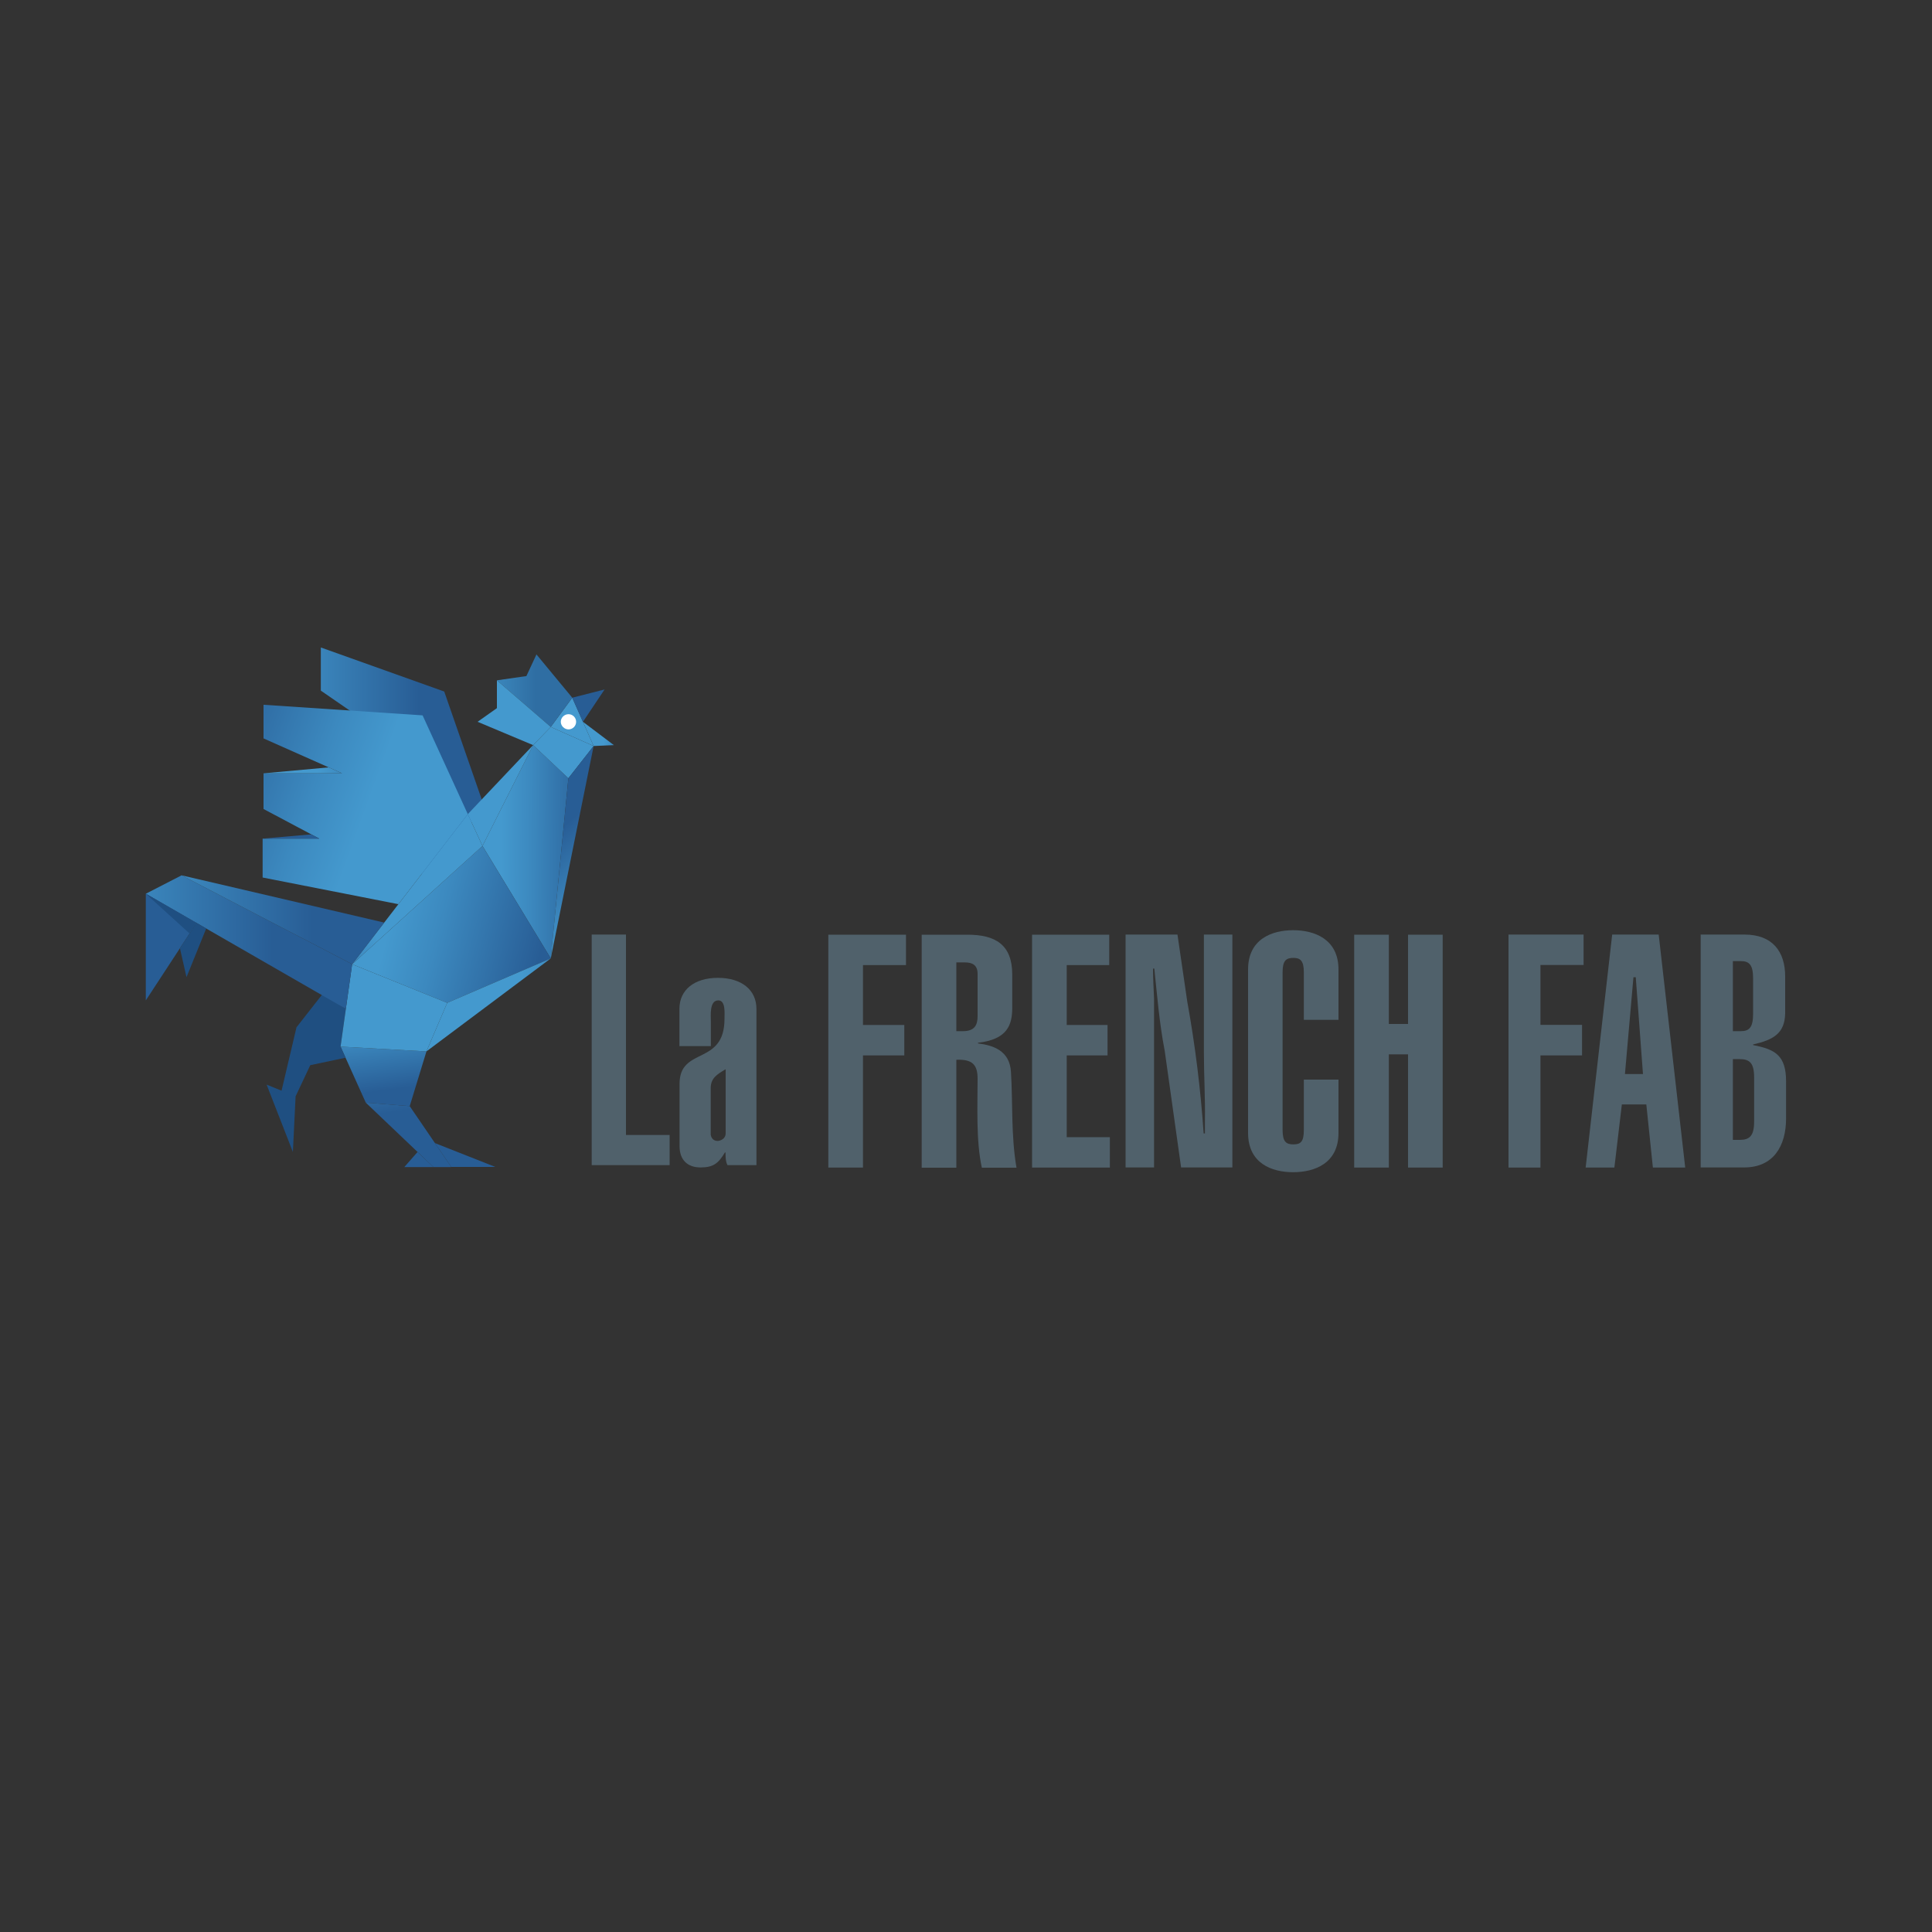 <?xml version="1.0" encoding="UTF-8"?>
<svg xmlns="http://www.w3.org/2000/svg" xmlns:xlink="http://www.w3.org/1999/xlink" id="Calque_1" data-name="Calque 1" viewBox="0 0 150 150">
  <rect x="0" y="0" width="150" height="150" fill="#333333" stroke="none"/>
  <defs>
    <style>
      .cls-1 {
        fill: none;
      }

      .cls-2 {
        clip-path: url(#clippath);
      }

      .cls-3 {
        fill: #fff;
      }

      .cls-4 {
        fill: #1f4f81;
      }

      .cls-5 {
        fill: #50616b;
      }

      .cls-6 {
        fill: url(#Dégradé_sans_nom_125-7);
      }

      .cls-7 {
        fill: url(#Dégradé_sans_nom_125-9);
      }

      .cls-8 {
        fill: url(#Dégradé_sans_nom_125-6);
      }

      .cls-9 {
        fill: url(#Dégradé_sans_nom_125-8);
      }

      .cls-10 {
        fill: url(#Dégradé_sans_nom_125-2);
      }

      .cls-11 {
        fill: url(#Dégradé_sans_nom_125-3);
      }

      .cls-12 {
        fill: url(#Dégradé_sans_nom_125-4);
      }

      .cls-13 {
        fill: url(#Dégradé_sans_nom_125-5);
      }

      .cls-14 {
        fill: url(#Dégradé_sans_nom_125-11);
      }

      .cls-15 {
        fill: url(#Dégradé_sans_nom_125-18);
      }

      .cls-16 {
        fill: url(#Dégradé_sans_nom_125-19);
      }

      .cls-17 {
        fill: url(#Dégradé_sans_nom_125-12);
      }

      .cls-18 {
        fill: url(#Dégradé_sans_nom_125-13);
      }

      .cls-19 {
        fill: url(#Dégradé_sans_nom_125-10);
      }

      .cls-20 {
        fill: url(#Dégradé_sans_nom_125-16);
      }

      .cls-21 {
        fill: url(#Dégradé_sans_nom_125-17);
      }

      .cls-22 {
        fill: url(#Dégradé_sans_nom_125-14);
      }

      .cls-23 {
        fill: url(#Dégradé_sans_nom_125-15);
      }

      .cls-24 {
        fill: url(#Dégradé_sans_nom_125-23);
      }

      .cls-25 {
        fill: url(#Dégradé_sans_nom_125-21);
      }

      .cls-26 {
        fill: url(#Dégradé_sans_nom_125-22);
      }

      .cls-27 {
        fill: url(#Dégradé_sans_nom_125-20);
      }

      .cls-28 {
        clip-path: url(#clippath-1);
      }

      .cls-29 {
        clip-path: url(#clippath-4);
      }

      .cls-30 {
        clip-path: url(#clippath-3);
      }

      .cls-31 {
        clip-path: url(#clippath-2);
      }

      .cls-32 {
        clip-path: url(#clippath-7);
      }

      .cls-33 {
        clip-path: url(#clippath-8);
      }

      .cls-34 {
        clip-path: url(#clippath-6);
      }

      .cls-35 {
        clip-path: url(#clippath-5);
      }

      .cls-36 {
        clip-path: url(#clippath-9);
      }

      .cls-37 {
        clip-path: url(#clippath-20);
      }

      .cls-38 {
        clip-path: url(#clippath-21);
      }

      .cls-39 {
        clip-path: url(#clippath-23);
      }

      .cls-40 {
        clip-path: url(#clippath-22);
      }

      .cls-41 {
        clip-path: url(#clippath-14);
      }

      .cls-42 {
        clip-path: url(#clippath-13);
      }

      .cls-43 {
        clip-path: url(#clippath-12);
      }

      .cls-44 {
        clip-path: url(#clippath-10);
      }

      .cls-45 {
        clip-path: url(#clippath-15);
      }

      .cls-46 {
        clip-path: url(#clippath-17);
      }

      .cls-47 {
        clip-path: url(#clippath-16);
      }

      .cls-48 {
        clip-path: url(#clippath-19);
      }

      .cls-49 {
        clip-path: url(#clippath-11);
      }

      .cls-50 {
        clip-path: url(#clippath-18);
      }

      .cls-51 {
        fill: url(#Dégradé_sans_nom_125);
      }

      .cls-52 {
        fill: url(#Dégradé_sans_nom_117);
      }
    </style>
    <clipPath id="clippath">
      <polygon class="cls-1" points="26.44 81.26 28.4 85.61 31.81 85.88 33.11 81.63 26.44 81.26 26.44 81.26"></polygon>
    </clipPath>
    <linearGradient id="Dégradé_sans_nom_125" data-name="Dégradé sans nom 125" x1="-1798.99" y1="536.89" x2="-1797.99" y2="536.89" gradientTransform="translate(-3272.05 11142.43) rotate(90) scale(6.15 -6.15)" gradientUnits="userSpaceOnUse">
      <stop offset="0" stop-color="#4499ce"></stop>
      <stop offset=".32" stop-color="#3c89bf"></stop>
      <stop offset=".93" stop-color="#2a6199"></stop>
      <stop offset=".99" stop-color="#285d95"></stop>
      <stop offset="1" stop-color="#285d95"></stop>
    </linearGradient>
    <clipPath id="clippath-1">
      <polygon class="cls-1" points="28.4 85.61 33.65 90.61 35.04 90.61 31.81 85.88 28.4 85.61"></polygon>
    </clipPath>
    <linearGradient id="Dégradé_sans_nom_125-2" data-name="Dégradé sans nom 125" x1="-1805.65" y1="497.58" x2="-1804.65" y2="497.58" gradientTransform="translate(-3575.02 13169.91) rotate(90) scale(7.25 -7.25)" xlink:href="#Dégradé_sans_nom_125"></linearGradient>
    <clipPath id="clippath-2">
      <polygon class="cls-1" points="31.39 90.61 33.65 90.61 32.42 89.44 31.39 90.61"></polygon>
    </clipPath>
    <linearGradient id="Dégradé_sans_nom_125-3" data-name="Dégradé sans nom 125" x1="-1830.16" y1="579.29" x2="-1829.16" y2="579.29" gradientTransform="translate(-3088.91 9946.95) rotate(90) scale(5.39 -5.39)" xlink:href="#Dégradé_sans_nom_125"></linearGradient>
    <clipPath id="clippath-3">
      <polygon class="cls-1" points="33.77 88.75 35.04 90.61 38.48 90.61 33.77 88.75"></polygon>
    </clipPath>
    <linearGradient id="Dégradé_sans_nom_125-4" data-name="Dégradé sans nom 125" x1="-1830.16" y1="579.29" x2="-1829.16" y2="579.29" gradientTransform="translate(-3085.3 9946.95) rotate(90) scale(5.39 -5.39)" xlink:href="#Dégradé_sans_nom_125"></linearGradient>
    <clipPath id="clippath-4">
      <polygon class="cls-1" points="24.91 53.62 29.64 56.88 24.91 55.6 24.91 58.36 28.27 61.58 24.86 60.65 24.86 63.68 33.04 67.96 37.61 62.67 34.49 53.69 24.91 50.27 24.91 53.62"></polygon>
    </clipPath>
    <linearGradient id="Dégradé_sans_nom_125-5" data-name="Dégradé sans nom 125" x1="-1730" y1="269.27" x2="-1729" y2="269.27" gradientTransform="translate(22077.54 3491.54) scale(12.75 -12.75)" xlink:href="#Dégradé_sans_nom_125"></linearGradient>
    <clipPath id="clippath-5">
      <polygon class="cls-1" points="37.46 65.68 42.76 74.41 44.13 60.42 41.39 57.85 37.46 65.68"></polygon>
    </clipPath>
    <linearGradient id="Dégradé_sans_nom_125-6" data-name="Dégradé sans nom 125" x1="-1628.34" y1="261.78" x2="-1627.34" y2="261.78" gradientTransform="translate(-1809.54 11576.66) rotate(90) scale(7.07 -7.07)" xlink:href="#Dégradé_sans_nom_125"></linearGradient>
    <clipPath id="clippath-6">
      <polygon class="cls-1" points="27.34 74.86 34.72 77.86 42.76 74.41 37.46 65.68 27.34 74.86"></polygon>
    </clipPath>
    <linearGradient id="Dégradé_sans_nom_125-7" data-name="Dégradé sans nom 125" x1="-1723.93" y1="302.65" x2="-1722.93" y2="302.65" gradientTransform="translate(-3608.84 20823.26) rotate(90) scale(12.04 -12.04)" xlink:href="#Dégradé_sans_nom_125"></linearGradient>
    <clipPath id="clippath-7">
      <polygon class="cls-1" points="34.72 77.86 33.11 81.63 42.76 74.41 34.72 77.86"></polygon>
    </clipPath>
    <linearGradient id="Dégradé_sans_nom_125-8" data-name="Dégradé sans nom 125" x1="-1689.52" y1="265.72" x2="-1688.52" y2="265.72" gradientTransform="translate(16344.5 2643.4) scale(9.65 -9.65)" xlink:href="#Dégradé_sans_nom_125"></linearGradient>
    <clipPath id="clippath-8">
      <polygon class="cls-1" points="27.34 74.86 37.46 65.68 36.32 63.21 27.34 74.86"></polygon>
    </clipPath>
    <linearGradient id="Dégradé_sans_nom_125-9" data-name="Dégradé sans nom 125" x1="-2032.26" y1="404.33" x2="-2031.26" y2="404.33" gradientTransform="translate(-15234.39 -2969.3) rotate(-180) scale(7.51 -7.51)" xlink:href="#Dégradé_sans_nom_125"></linearGradient>
    <clipPath id="clippath-9">
      <polygon class="cls-1" points="36.32 63.21 37.46 65.68 41.39 57.85 36.32 63.21"></polygon>
    </clipPath>
    <linearGradient id="Dégradé_sans_nom_125-10" data-name="Dégradé sans nom 125" x1="-1538.28" y1="252.46" x2="-1537.28" y2="252.46" gradientTransform="translate(7826.34 1340.25) scale(5.06 -5.06)" xlink:href="#Dégradé_sans_nom_125"></linearGradient>
    <clipPath id="clippath-10">
      <polygon class="cls-1" points="26.44 81.26 33.11 81.63 34.72 77.86 27.34 74.86 26.44 81.26"></polygon>
    </clipPath>
    <linearGradient id="Dégradé_sans_nom_125-11" data-name="Dégradé sans nom 125" x1="-1857.87" y1="634.59" x2="-1856.87" y2="634.59" gradientTransform="translate(-8446.71 -2818.13) rotate(180) scale(4.56 -4.56)" xlink:href="#Dégradé_sans_nom_125"></linearGradient>
    <clipPath id="clippath-11">
      <polygon class="cls-1" points="41.39 57.85 44.13 60.42 46.09 57.92 42.76 56.44 41.39 57.85"></polygon>
    </clipPath>
    <linearGradient id="Dégradé_sans_nom_125-12" data-name="Dégradé sans nom 125" x1="-1513.98" y1="250.33" x2="-1512.98" y2="250.33" gradientTransform="translate(7164.24 1236.17) scale(4.7 -4.7)" xlink:href="#Dégradé_sans_nom_125"></linearGradient>
    <clipPath id="clippath-12">
      <polygon class="cls-1" points="44.13 60.42 42.76 74.41 46.09 57.92 46.09 57.92 44.13 60.42"></polygon>
    </clipPath>
    <linearGradient id="Dégradé_sans_nom_125-13" data-name="Dégradé sans nom 125" x1="-2004.6" y1="139.21" x2="-2003.6" y2="139.21" gradientTransform="translate(1144.26 -15764.36) rotate(-90) scale(7.9 -7.9)" xlink:href="#Dégradé_sans_nom_125"></linearGradient>
    <clipPath id="clippath-13">
      <polygon class="cls-1" points="42.76 56.44 46.09 57.92 44.43 54.17 42.76 56.44"></polygon>
    </clipPath>
    <linearGradient id="Dégradé_sans_nom_125-14" data-name="Dégradé sans nom 125" x1="-1373" y1="237.97" x2="-1372" y2="237.97" gradientTransform="translate(4618.3 849.09) scale(3.33 -3.33)" xlink:href="#Dégradé_sans_nom_125"></linearGradient>
    <clipPath id="clippath-14">
      <polygon class="cls-1" points="44.43 54.17 45.26 56.04 46.94 53.53 44.43 54.17"></polygon>
    </clipPath>
    <linearGradient id="Dégradé_sans_nom_125-15" data-name="Dégradé sans nom 125" x1="-1216.07" y1="224.21" x2="-1215.07" y2="224.21" gradientTransform="translate(3103.7 618.84) scale(2.52 -2.52)" xlink:href="#Dégradé_sans_nom_125"></linearGradient>
    <clipPath id="clippath-15">
      <polygon class="cls-1" points="45.26 56.04 46.09 57.92 47.66 57.85 45.26 56.04"></polygon>
    </clipPath>
    <linearGradient id="Dégradé_sans_nom_125-16" data-name="Dégradé sans nom 125" x1="-1185.57" y1="221.54" x2="-1184.57" y2="221.54" gradientTransform="translate(2892.26 588.98) scale(2.4 -2.4)" xlink:href="#Dégradé_sans_nom_125"></linearGradient>
    <clipPath id="clippath-16">
      <polygon class="cls-1" points="40.87 52.49 38.58 52.82 42.76 56.44 44.43 54.17 41.65 50.81 40.87 52.49"></polygon>
    </clipPath>
    <linearGradient id="Dégradé_sans_nom_117" data-name="Dégradé sans nom 117" x1="-1580.93" y1="256.2" x2="-1579.93" y2="256.2" gradientTransform="translate(9284.2 1551.94) scale(5.85 -5.85)" gradientUnits="userSpaceOnUse">
      <stop offset="0" stop-color="#4499ce"></stop>
      <stop offset=".42" stop-color="#3c89be"></stop>
      <stop offset="1" stop-color="#2f6ea3"></stop>
      <stop offset="1" stop-color="#2f6ea3"></stop>
    </linearGradient>
    <clipPath id="clippath-17">
      <polygon class="cls-1" points="38.58 54.98 37.08 56.04 41.39 57.85 42.76 56.44 38.58 52.82 38.58 54.98"></polygon>
    </clipPath>
    <linearGradient id="Dégradé_sans_nom_125-17" data-name="Dégradé sans nom 125" x1="-1573.01" y1="255.51" x2="-1572.01" y2="255.51" gradientTransform="translate(8979.45 1507.85) scale(5.68 -5.68)" xlink:href="#Dégradé_sans_nom_125"></linearGradient>
    <clipPath id="clippath-18">
      <polygon class="cls-1" points="20.46 57.33 26.56 60.04 20.46 60.04 20.46 62.81 24.79 65.11 20.39 65.11 20.39 68.13 30.93 70.2 36.32 63.21 32.81 55.54 20.46 54.72 20.46 57.33"></polygon>
    </clipPath>
    <linearGradient id="Dégradé_sans_nom_125-18" data-name="Dégradé sans nom 125" x1="-1968.37" y1="250.51" x2="-1967.37" y2="250.51" gradientTransform="translate(3523.08 -27396.07) rotate(-90) scale(13.95 -13.95)" xlink:href="#Dégradé_sans_nom_125"></linearGradient>
    <clipPath id="clippath-19">
      <polygon class="cls-1" points="20.46 60.04 26.56 60.04 25.52 59.58 20.46 60.04"></polygon>
    </clipPath>
    <linearGradient id="Dégradé_sans_nom_125-19" data-name="Dégradé sans nom 125" x1="-1591.98" y1="257.17" x2="-1590.98" y2="257.17" gradientTransform="translate(9719.8 1626.65) scale(6.09 -6.09)" xlink:href="#Dégradé_sans_nom_125"></linearGradient>
    <clipPath id="clippath-20">
      <polygon class="cls-1" points="20.39 65.11 24.79 65.11 24.16 64.78 20.39 65.11"></polygon>
    </clipPath>
    <linearGradient id="Dégradé_sans_nom_125-20" data-name="Dégradé sans nom 125" x1="-1490" y1="248.23" x2="-1489" y2="248.23" gradientTransform="translate(6571.53 1156.34) scale(4.4 -4.4)" xlink:href="#Dégradé_sans_nom_125"></linearGradient>
    <clipPath id="clippath-21">
      <polygon class="cls-1" points="11.32 69.39 26.85 78.33 27.34 74.86 14.1 67.96 11.32 69.39"></polygon>
    </clipPath>
    <linearGradient id="Dégradé_sans_nom_125-21" data-name="Dégradé sans nom 125" x1="-1755.79" y1="271.53" x2="-1754.79" y2="271.53" gradientTransform="translate(28133.26 4422.14) scale(16.02 -16.02)" xlink:href="#Dégradé_sans_nom_125"></linearGradient>
    <clipPath id="clippath-22">
      <polygon class="cls-1" points="14.1 67.96 27.34 74.86 29.83 71.63 14.1 67.96"></polygon>
    </clipPath>
    <linearGradient id="Dégradé_sans_nom_125-22" data-name="Dégradé sans nom 125" x1="-1753.94" y1="271.37" x2="-1752.94" y2="271.37" gradientTransform="translate(27598.15 4339.18) scale(15.73 -15.73)" xlink:href="#Dégradé_sans_nom_125"></linearGradient>
    <clipPath id="clippath-23">
      <polygon class="cls-1" points="11.32 77.67 15.26 71.65 11.32 69.39 11.32 77.67"></polygon>
    </clipPath>
    <linearGradient id="Dégradé_sans_nom_125-23" data-name="Dégradé sans nom 125" x1="-1447.23" y1="244.48" x2="-1446.23" y2="244.48" gradientTransform="translate(5709.33 1036.09) scale(3.94 -3.94)" xlink:href="#Dégradé_sans_nom_125"></linearGradient>
  </defs>
  <g class="cls-2">
    <rect class="cls-51" x="26.16" y="80.84" width="7.22" height="5.46" transform="translate(-10.78 4.67) rotate(-7.59)"></rect>
  </g>
  <g class="cls-28">
    <rect class="cls-10" x="28.08" y="85.16" width="7.28" height="5.89" transform="translate(-12.14 5.37) rotate(-8.13)"></rect>
  </g>
  <g class="cls-31">
    <rect class="cls-11" x="31.39" y="89.44" width="2.26" height="1.17"></rect>
  </g>
  <g class="cls-30">
    <rect class="cls-12" x="33.77" y="88.75" width="4.71" height="1.85"></rect>
  </g>
  <polygon class="cls-4" points="25.04 77.18 23.02 79.76 21.86 84.68 20.7 84.21 22.74 89.44 22.95 85.12 24.09 82.7 26.83 82.12 26.44 81.26 26.85 78.33 25.04 77.18"></polygon>
  <g class="cls-29">
    <rect class="cls-13" x="24.86" y="50.27" width="12.75" height="17.69"></rect>
  </g>
  <g class="cls-35">
    <rect class="cls-8" x="32.49" y="62.74" width="16.6" height="6.78" transform="translate(-25.59 106.51) rotate(-89.64)"></rect>
  </g>
  <g class="cls-34">
    <rect class="cls-6" x="27.21" y="62.77" width="15.67" height="17.99" transform="translate(-43.23 87.63) rotate(-75.42)"></rect>
  </g>
  <g class="cls-32">
    <rect class="cls-9" x="33.11" y="74.41" width="9.65" height="7.22"></rect>
  </g>
  <g class="cls-33">
    <rect class="cls-7" x="25.1" y="61.46" width="14.6" height="15.16" transform="translate(-30.3 25.62) rotate(-30.16)"></rect>
  </g>
  <g class="cls-36">
    <rect class="cls-19" x="36.32" y="57.85" width="5.06" height="7.83"></rect>
  </g>
  <g class="cls-44">
    <rect class="cls-14" x="26.83" y="73.81" width="7.49" height="8.87" transform="translate(-50.14 101.53) rotate(-84.75)"></rect>
  </g>
  <g class="cls-49">
    <rect class="cls-17" x="41.39" y="56.44" width="4.71" height="3.99"></rect>
  </g>
  <g class="cls-43">
    <rect class="cls-18" x="37.73" y="58.88" width="13.4" height="14.57" transform="translate(-32.65 45.91) rotate(-41.4)"></rect>
  </g>
  <g class="cls-42">
    <rect class="cls-22" x="42.76" y="54.17" width="3.33" height="3.75"></rect>
  </g>
  <g class="cls-41">
    <rect class="cls-23" x="44.43" y="53.53" width="2.51" height="2.52"></rect>
  </g>
  <g class="cls-45">
    <rect class="cls-20" x="45.26" y="56.04" width="2.4" height="1.88"></rect>
  </g>
  <g class="cls-47">
    <rect class="cls-52" x="38.58" y="50.81" width="5.85" height="5.63"></rect>
  </g>
  <g class="cls-46">
    <rect class="cls-21" x="37.08" y="52.82" width="5.68" height="5.02"></rect>
  </g>
  <path class="cls-3" d="M44.73,56.04c0,.33-.27,.59-.59,.59s-.6-.27-.6-.59,.27-.59,.6-.59,.59,.27,.59,.59"></path>
  <g class="cls-50">
    <rect class="cls-15" x="18.36" y="52.33" width="19.99" height="20.25" transform="translate(-40.03 67.83) rotate(-70.07)"></rect>
  </g>
  <g class="cls-48">
    <rect class="cls-16" x="20.46" y="59.58" width="6.09" height=".46"></rect>
  </g>
  <g class="cls-37">
    <rect class="cls-27" x="20.39" y="64.78" width="4.4" height=".34"></rect>
  </g>
  <g class="cls-38">
    <rect class="cls-25" x="11.32" y="67.96" width="16.02" height="10.37"></rect>
  </g>
  <g class="cls-40">
    <rect class="cls-26" x="14.1" y="67.96" width="15.73" height="6.91"></rect>
  </g>
  <g class="cls-39">
    <rect class="cls-24" x="11.32" y="69.39" width="3.94" height="8.29"></rect>
  </g>
  <polygon class="cls-4" points="13.97 73.62 14.48 75.87 16.01 72.09 15.26 71.65 13.97 73.62"></polygon>
  <polygon class="cls-4" points="11.32 69.39 15.26 71.66 14.72 72.48 11.32 69.39"></polygon>
  <polygon class="cls-5" points="117.12 90.65 117.12 72.56 122.95 72.56 122.95 74.92 119.6 74.92 119.6 79.57 122.83 79.57 122.83 81.94 119.6 81.94 119.6 90.65 117.12 90.65"></polygon>
  <path class="cls-5" d="M125.15,72.56h3.63l2.06,18.09h-2.51l-.51-4.9h-1.9l-.58,4.9h-2.23l2.06-18.09Zm2.41,10.83l-.56-7.52h-.18l-.66,7.52h1.4Z"></path>
  <g>
    <path class="cls-5" d="M132.05,72.56h3.4c2.16,0,3.15,1.32,3.15,3.25v2.87c-.03,1.57-.94,2.06-2.49,2.41v.05c1.7,.33,2.56,.79,2.56,2.82v2.87c0,2.16-.99,3.81-3.25,3.81h-3.38v-18.09Zm2.49,7.5h.61c.68,0,.96-.31,.96-1.35v-2.74c0-1.04-.28-1.35-.96-1.35h-.61v5.44Zm0,8.44h.53c.76,0,1.12-.3,1.12-1.42v-3.43c0-1.12-.35-1.42-1.12-1.42h-.53v6.28Z"></path>
    <polygon class="cls-5" points="64.31 90.65 64.31 72.57 70.34 72.57 70.34 74.93 67 74.93 67 79.58 70.21 79.58 70.21 81.94 67 81.94 67 90.65 64.31 90.65"></polygon>
    <path class="cls-5" d="M71.56,90.65v-18.08h3.55c2.16,0,3.48,.76,3.48,3.1v2.57c0,1.34-.38,2.46-2.66,2.72v.05c1.19,.15,2.46,.56,2.56,2.21,.15,2.41,0,4.95,.43,7.44h-2.69c-.46-2.08-.33-4.8-.33-6.91,0-1.09-.41-1.52-1.65-1.47v8.38h-2.69Zm2.69-10.59h.51c.94,0,1.14-.51,1.14-1.17v-3.28c0-.69-.41-.89-1.01-.89h-.64v5.33Z"></path>
    <polygon class="cls-5" points="80.13 90.65 80.13 72.57 86.12 72.57 86.12 74.93 82.82 74.93 82.82 79.58 85.99 79.58 85.99 81.94 82.82 81.94 82.82 88.29 86.17 88.29 86.17 90.65 80.13 90.65"></polygon>
    <path class="cls-5" d="M91.42,72.57l.76,5.2c.61,3.35,1.04,6.83,1.27,10.23h.1v-.97c.03-1.75-.08-3.53-.08-5.28v-9.19h2.21v18.08h-3.98l-1.27-9.04c-.43-2.24-.58-4.26-.81-6.4h-.1c0,.79,.05,1.57,.08,2.34v13.1h-2.21v-18.08h4.03Z"></path>
    <path class="cls-5" d="M101.23,79.17v-3.68c0-.91-.28-1.12-.81-1.12-.56,0-.84,.2-.84,1.12v12.24c0,.92,.28,1.12,.84,1.12s.81-.2,.81-1.12v-3.91h2.69v4.14c0,2.36-1.85,3.05-3.52,3.05s-3.5-.69-3.5-3.05v-12.69c0-2.36,1.85-3.05,3.5-3.05s3.52,.69,3.52,3.05v3.91h-2.69Z"></path>
    <polygon class="cls-5" points="105.14 90.65 105.14 72.57 107.83 72.57 107.83 79.5 109.32 79.5 109.32 72.57 112.01 72.57 112.01 90.65 109.32 90.65 109.32 81.86 107.83 81.86 107.83 90.65 105.14 90.65"></polygon>
    <polygon class="cls-5" points="45.94 90.46 45.94 72.56 48.6 72.56 48.6 88.12 51.99 88.12 51.99 90.46 45.94 90.46"></polygon>
    <path class="cls-5" d="M58.74,90.46h-2.26c-.15-.3-.15-.65-.15-.98h-.05c-.5,.83-.88,1.16-1.89,1.16s-1.63-.58-1.63-1.66v-4.83c0-2.92,3.49-1.38,3.49-5.05,0-.43,.1-1.43-.48-1.43-.7,0-.58,1.16-.58,1.66v1.89h-2.44v-2.89c0-1.48,1.16-2.41,2.99-2.41s2.99,.93,2.99,2.41v12.15Zm-2.41-7.44c-.68,.4-1.15,.7-1.15,1.46v3.62c.05,.3,.25,.5,.58,.48,.32-.05,.58-.25,.58-.58v-4.98Z"></path>
  </g>
</svg>
